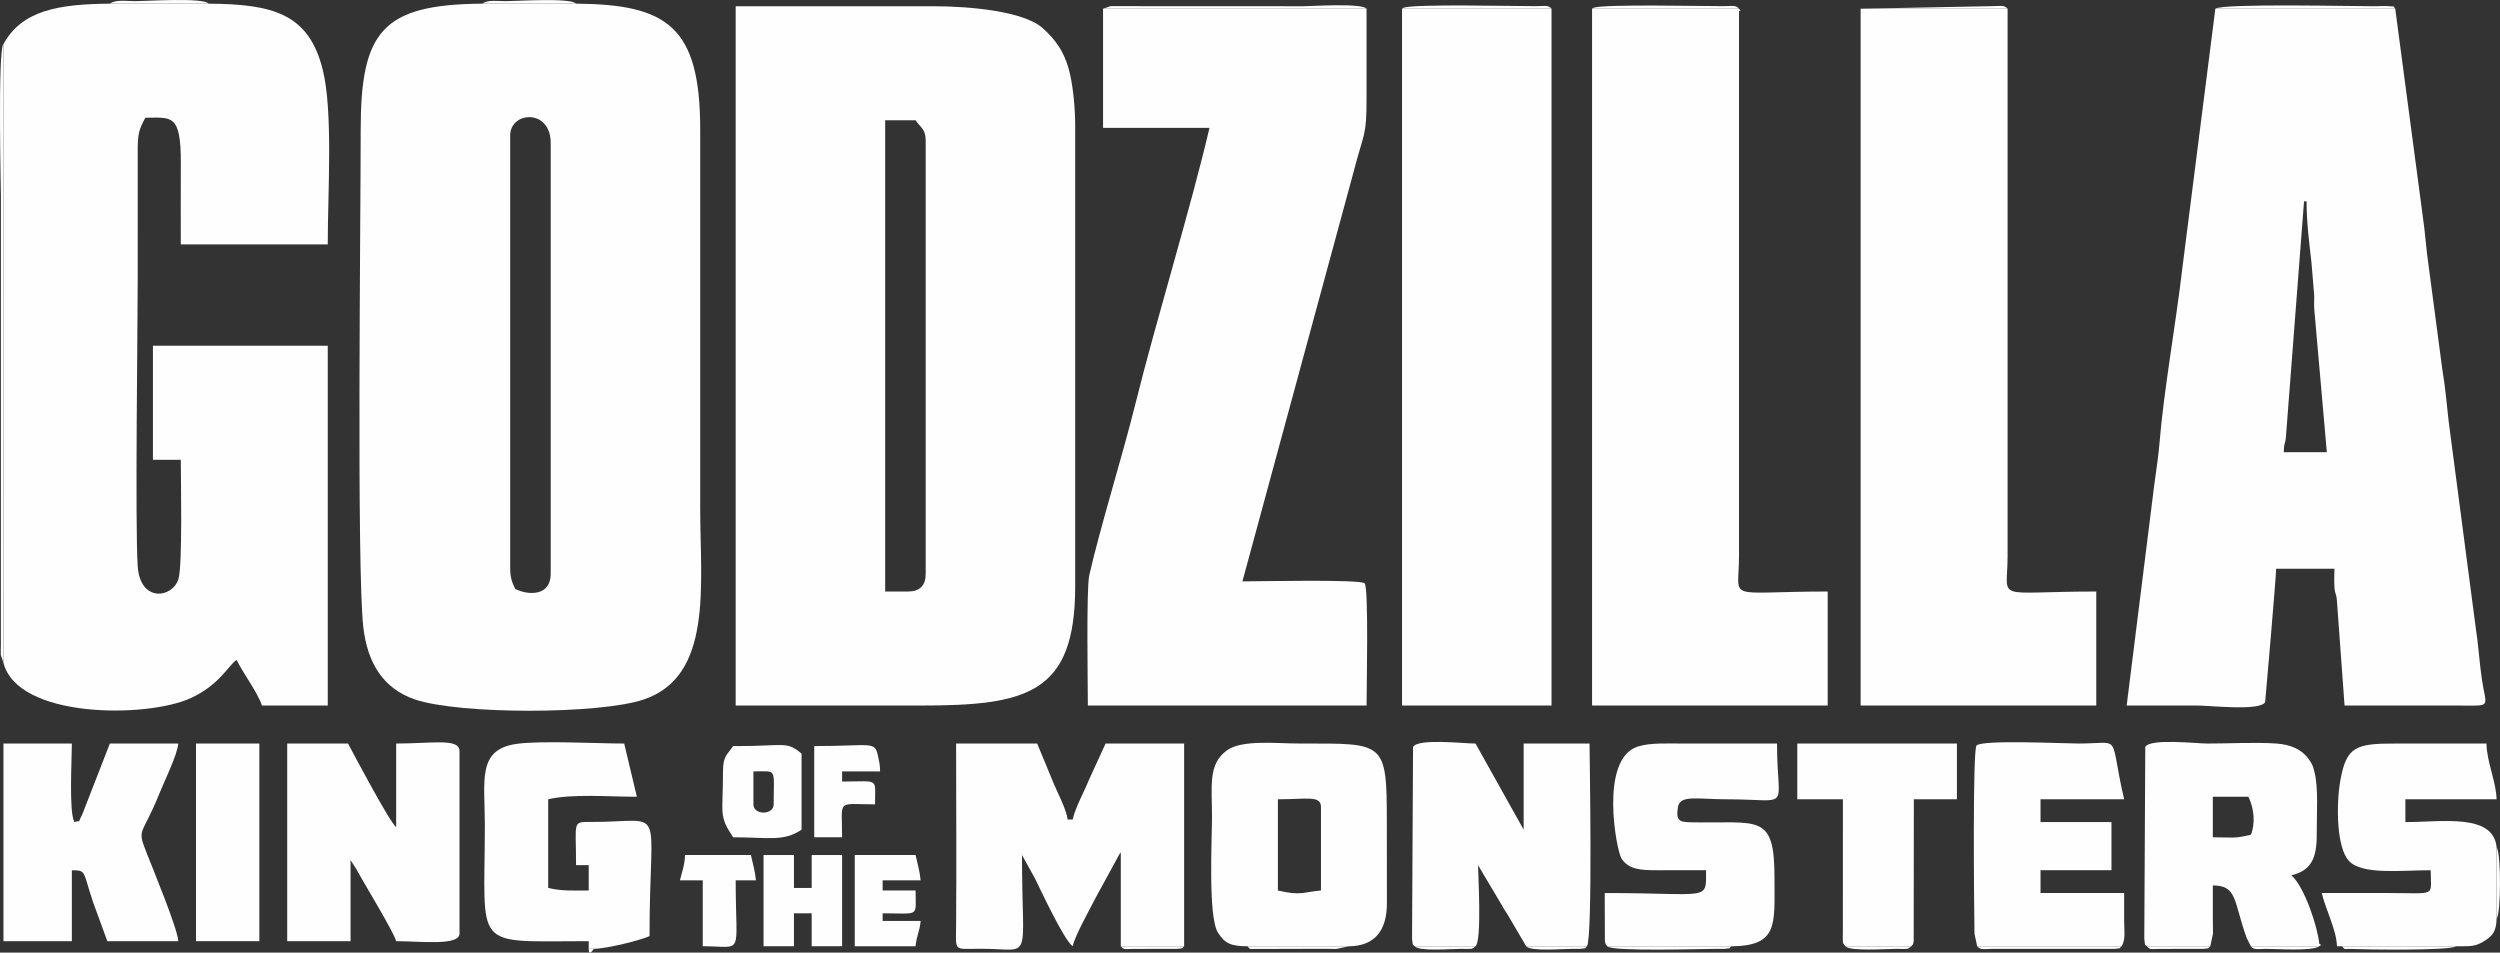 <?xml version="1.0" encoding="UTF-8"?> <!-- Creator: CorelDRAW 2020 (64-Bit) --> <svg xmlns="http://www.w3.org/2000/svg" xmlns:xlink="http://www.w3.org/1999/xlink" xmlns:xodm="http://www.corel.com/coreldraw/odm/2003" xml:space="preserve" width="348.088mm" height="132.638mm" style="shape-rendering:geometricPrecision; text-rendering:geometricPrecision; image-rendering:optimizeQuality; fill-rule:evenodd; clip-rule:evenodd" viewBox="0 0 120450.3 45897.18"><rect x="0" y="0" width="120450.3" height="45897.18" fill="#333333" stroke="none"/> <defs> <style type="text/css"> <![CDATA[ .fil0 {fill:#FEFEFE} ]]> </style> </defs> <g id="Слой_x0020_1">  <g id="_2578443153536"> <path class="fil0" d="M43746.06 28499.57l-1098.66 0 0 -22705.59 1464.9 0c227.55,339.84 488.29,421.95 488.29,976.61l0 20874.45c0,569.88 -284.65,854.53 -854.53,854.53zm-8300.93 5493.28l8911.3 0c5116,0 7446.47,-562.69 7446.47,-5737.45l0 -22217.26c0,-855.4 -114.29,-2029.66 -316.48,-2735.36 -251.95,-879.41 -651.62,-1401.09 -1237.1,-1936.78 -903.56,-826.67 -3507.99,-1065.26 -5282.52,-1065.26l-9521.67 0 0 33692.12z"></path> <path class="fil0" d="M24580.6 27400.92l0 -20874.48c0,-1161.39 1953.19,-1308.91 1953.19,366.21l0 20752.4c0,1045.92 -1008.86,1068.41 -1709.03,732.45 -141.67,-295.2 -244.16,-534.03 -244.16,-976.58zm3173.89 -27224.79l-4516.67 0c-4836.44,38.72 -5859.53,1334.93 -5859.53,6106.18 0,4282.72 -196.69,21073.69 125.23,23923.14 198.52,1757.54 976.78,2979.14 2487.67,3493.9 2130.63,725.94 8862.23,725.04 11015.39,5.43 3362.41,-1123.71 2729.51,-5526.54 2729.51,-9233.63l0 -18188.88c9.72,-5013.75 -1586.7,-6070.95 -5981.61,-6106.14z"></path> <path class="fil0" d="M163.22 2131.81l0 29785.78c661.65,2712.28 6915.38,2692.28 9039.16,1712 1369.57,-632.13 1802.45,-1571.65 2194.34,-1834.05 194.75,368.04 403.44,703.04 635.18,1073.85 176.3,282.09 505.8,824.77 585.56,1123.47l3173.89 0 0 -17334.38 -8423.05 0 0 5493.28 1342.82 0c0,878.41 89.21,5091.33 -113.85,5745.65 -287.24,925.54 -1846.57,1143.23 -1962.95,-617.01 -128.9,-1949.48 1.56,-11683.1 1.56,-13917.85l-0.48 -5982.06c-5.05,-932.42 44.43,-1099.52 366.69,-1708.54 1254.1,0 1721.69,-219.7 1710.27,2196.03 -6.12,1302.12 -1.25,2605.36 -1.25,3907.59l7080.23 0c0,-2510.09 263.12,-6395.88 -242.98,-8424.15 -677.4,-2714.84 -2420.12,-3150.64 -5494.43,-3175.27l-4760.87 0c-2477.7,19.83 -4243.51,322.61 -5129.85,1955.68z"></path> <path class="fil0" d="M111008.29 9700.33l122.08 0c0,1014.09 131.94,2036.06 235.65,2938.28l121.94 1464.97c30.59,270.91 -13.32,566.39 17.27,837.26l601.72 6844.72 -2075.23 0c10.07,-452.09 56.78,-378.98 96.34,-636.11l880.24 -11449.11zm4394.63 -9280.35l-8667.17 0 -1598.33 12564.97c-290.08,2507.98 -892.32,5888.25 -1087.27,8312.32 -54.26,674.8 -163.54,1362.65 -257.24,2062.15l-1329.7 10633.44c1139.35,0 2278.7,0 3418.05,0 613.03,0 3003.99,276.48 3253.96,-164.09 4.57,-8.03 530.3,-6051.99 530.3,-6427.85l2807.68 0c0,260.7 -19.76,605.39 -1.07,855.57 36.16,484.45 90.04,247.55 124.05,730.44l365.31 5005.93c1830.97,0 3662.39,-4.12 5493.32,0 1640.51,3.74 1328.8,131.87 1125.54,-1247.66 -133.29,-904.46 -160.97,-1616.57 -299.73,-2507.95l-1302.75 -9927.98c-104.78,-895.29 -153.67,-1615.25 -305.31,-2502.34l-655.66 -4959.7c-135.61,-912.7 -162.53,-1596.81 -298.18,-2509.51l-1315.79 -9917.74z"></path> <path class="fil0" d="M65841.28 419.98l-12695.59 0 0 5740.25 5127.08 0c-903.87,3879.76 -2563.38,9244.15 -3564.49,13281.57 -634.04,2557.12 -1673.11,5854.79 -2226.73,8271.55 -147.86,645.46 -68.27,5401.2 -68.27,6279.51l13428.01 0c0,-730.34 108.07,-5688.52 -92.49,-5889.08 -200.56,-200.56 -5158.74,-92.49 -5889.08,-92.49l5369.54 -19777.48c489.33,-1900.14 612.2,-1608.3 612.03,-3538.47 -0.1,-1425.1 0,-2850.21 0,-4275.35z"></path> <path class="fil0" d="M83786.03 419.98l-7080.23 0 0 33572.88 11352.78 0 0 -5493.28c-5024.2,0 -4272.75,525.07 -4272.55,-1709.03l0 -26245.68c195.89,-163.6 92.56,29.93 0,-124.88z"></path> <path class="fil0" d="M96725.75 419.98l-7080.23 0 0 33572.88 11352.81 0 0 -5493.28c-5024.2,0 -4272.79,525.07 -4272.58,-1709.03l0 -26370.57z"></path> <polygon class="fil0" points="74752.61,419.98 67550.3,419.98 67550.3,33992.86 74752.61,33992.86 "></polygon> <path class="fil0" d="M54000.21 45592.29l3051.81 0 0 -9768.36 -3784.26 0 -805.84 1757.68c-258.24,642.2 -635.77,1280.74 -781.1,1904.5l-244.16 0c-39.07,-469.5 -535.56,-1386.59 -715.98,-1847.54l-748.89 -1814.64 -3906.34 0c0,2927.1 23.77,5863.89 -0.48,8789.74 -10.17,1226.93 -128.27,1108.83 1098.66,1098.66 2661.41,-22.04 2075.72,863.8 2075.72,-4517.19l610.37 1098.66c306.52,613.48 1400.68,2980.6 1831.11,3295.97 130,-558.01 824.04,-1765.46 1098.55,-2319.5l1163.85 -2132.12c10.52,-14.15 38.06,-43.29 56.99,-65.05l0 4519.2z"></path> <path class="fil0" d="M68160.67 45592.29l2929.76 0c314.89,-269.53 122.08,-3523.38 122.08,-3908.87l1137.79 1914.05c134.19,256.48 148.86,241.88 278.38,454.03l903.18 1540.78 2929.76 0c283.16,-452.13 122.08,-9310.83 122.08,-9768.36l-3173.89 0 0 4150.5 -2319.39 -4150.5c-586.7,0 -2767.78,-259.04 -3009.87,164.05l-46.13 8873.44c-0.24,53.22 -5.33,335.17 -1.56,367.73 53.64,465.07 18.89,216.93 127.79,363.13z"></path> <path class="fil0" d="M108444.77 40218.56c-851.35,198.35 -811,122.08 -1831.11,122.08l0 -1953.15 1709.03 0c294.13,555.83 340.74,1341.75 122.08,1831.07zm-5005 5373.73l3051.84 0 129.59 -605.49c3.53,-238.83 -7.23,-497.46 -7.51,-739.82 -0.62,-528.98 -0.03,-1058 -0.03,-1586.94 1188,0 993.05,763.35 1628.54,2521.75l202.57 410.5 3295.97 0c157.38,-134.68 157.58,7.06 0,-124.61 -62.84,-755.29 -697.12,-2734.7 -1342.78,-3295.94 925.43,-215.61 1228.52,-792.52 1221.98,-1951.91 -5.47,-970.69 93.22,-2296.24 -117.44,-3059.01 -72.11,-261.19 -73.74,-293.75 -218,-514.45 -353.2,-540.47 -919.45,-776.78 -1617.47,-823.98 -994.19,-67.23 -2271.68,1.52 -3297.49,1.52 -586.7,0 -2767.78,-259.04 -3009.87,164.05l-47.68 9241.17c53.64,465.07 18.89,216.93 127.79,363.13z"></path> <path class="fil0" d="M61568.73 38509.53c1389.05,0 2075.23,-196.86 2075.23,366.24l0 4028.39c-869.86,72.39 -935.85,265.44 -2075.23,0l0 -4394.63zm-1464.86 7082.76l4882.92 0c1272.37,-10.17 1835.92,-789.68 1834.05,-2074.82 -1.9,-1303.09 -2.94,-2606.12 -2.94,-3909.28 0,-3922.12 -105.57,-3784.26 -4150.5,-3784.26 -1195.3,0 -2838.86,-201.84 -3568.09,338.25 -904.77,670.02 -704.46,1723.56 -704.46,3201.88 0,1026.3 -198.48,4820.84 287.52,5571.97 336.48,520.02 614.28,649.78 1421.51,656.25z"></path> <path class="fil0" d="M13838.2 45345.63l3051.81 0 0 -3906.34 285.86 446.59c355.13,667.29 1787.06,2993.81 1911.46,3459.75 1147.27,0 3051.84,241.12 3051.84,-366.24l0 -8789.22c0,-636.94 -1292.44,-366.24 -3051.84,-366.24l0 4028.42c-298.97,-219.07 -2013.02,-3449.4 -2319.39,-4028.42l-2929.73 0 0 9521.7z"></path> <path class="fil0" d="M77438.21 45592.29l5981.57 0c2273.37,-18.2 2073.36,-1062.67 2075.27,-3298.5 2.66,-3163.99 -778.44,-2605.25 -4037.9,-2676.12 -532.86,-11.56 -724.84,-66.16 -613.03,-741.03 98.17,-592.48 956.92,-367.11 2331.54,-367.11 3232.4,0 2441.44,635.35 2441.44,-2685.6 -1505.56,0 -3011.12,0 -4516.67,0 -770.03,0 -1577.29,-44.78 -2178.56,140.84 -1882.42,581.2 -1045.99,5013.54 -797.4,5398.64 342.12,530.05 922.28,569.19 1754.74,564.62 772.9,-4.19 1546.84,-0.45 2319.88,-0.45 0,1517.5 214.13,1098.66 -4882.92,1098.66l7.41 2312.13c46.65,238.87 35.61,127.69 114.64,253.92z"></path> <path class="fil0" d="M165.99 45345.63l3296.01 0 0 -3418.05c705.53,15.71 512.27,6.51 1022.43,1541.1l686.57 1876.96 3418.05 0c-12.25,-550.71 -1209.08,-3451.03 -1513.59,-4223.89 -499.67,-1268.25 -250.91,-765.15 610.44,-2904.99 240.6,-597.77 857.33,-1842.35 903.15,-2392.82l-3295.97 0 -1334.44 3426.39c-290.39,542.93 16.19,216.41 -374.58,357.87 -269.63,-479.91 -122.05,-3067.93 -122.05,-3784.26l-3296.01 0 0 9521.7z"></path> <path class="fil0" d="M112839.39 45592.29l5493.28 0c698.88,-5.61 907.37,24.36 1345.59,-243.88 411.47,-251.91 591.34,-462.47 609.47,-1101.43l0 -3418.05c-148.59,-1657.05 -2633.11,-1220.74 -4396.5,-1220.74l0 -1098.66 4394.63 0c-18.96,-849.89 -468.01,-1774.53 -488.32,-2685.6 -1464.8,0 -2929.87,2.84 -4394.63,-0.03 -1900.11,-3.67 -2351.23,152.5 -2639.89,1754.77 -218.14,1211.01 -184.12,3260.74 405.83,3897.41 637.77,688.26 2492.86,451.5 3943.09,451.5 0,1311.02 334.37,1098.66 -2075.23,1098.66 -1057.96,0 -2115.93,0 -3173.89,0 177.07,759.99 715.42,1799.93 732.45,2563.52l244.13 2.53z"></path> <path class="fil0" d="M28364.86 45714.75l244.16 0c613.07,-5.64 2271.85,-414.72 2685.6,-613.28 0,-6547.3 881.24,-5489.62 -2814.19,-5499.79 -926.26,-2.56 -725.94,-58.86 -725.94,2081.74l610.37 0 0 1220.74c-817.12,0 -1287.83,32.94 -1953.15,-122.08l0 -4272.55c1169.63,-272.47 2897.31,-122.05 4272.55,-122.05l-610.37 -2563.56c-1329.7,0 -4061.99,-154.5 -5226.42,22.73 -1865.85,283.99 -1487.6,1782.32 -1487.6,3883.6 0,6114.73 -687.98,5615.36 5005,5615.36l0 369.11z"></path> <path class="fil0" d="M95260.88 45592.29l6958.15 0c205.37,-327.9 123.43,-754.01 122.12,-1223.23 -1.25,-447.53 -0.03,-895.26 -0.03,-1342.82l-4028.42 0 0 -1098.66 3418.05 0 0 -2319.39 -3418.05 0 0 -1098.66 4028.42 0c-755.32,-3242.06 -38.44,-2685.81 -2197.31,-2685.6 -710.86,0.07 -4627.23,-192.71 -4912.47,92.53 -195.23,195.2 -122.18,7570.32 -100.07,9070.34l129.62 605.49z"></path> <path class="fil0" d="M88913.1 45592.29l3173.89 0c80.07,-127.86 75.02,-7.79 114.64,-253.92l7.44 -6828.84 2075.23 0 0 -2685.6 -7690.6 0 0 2685.6 2197.31 0 -1.73 6227.43c-8.65,881.45 -10.35,641.13 123.81,855.33z"></path> <polygon class="fil0" points="9443.57,45345.63 12495.38,45345.63 12495.38,35823.93 9443.57,35823.93 "></polygon> <path class="fil0" d="M36299.62 38753.69l0 -1586.94c1165.2,0 976.58,-206.62 976.58,1586.94 0,528.5 -976.58,528.5 -976.58,0zm-1464.86 -1586.94c0,2064.54 -219.97,2116.2 488.29,3173.89 1708.16,0 2415.21,223.54 3295.97,-366.21l0 -3662.21c-711.96,-617.01 -848.75,-366.21 -3051.84,-366.21l-244.13 0c-283.61,423.51 -488.29,464.31 -488.29,1220.74z"></path> <polygon class="fil0" points="36787.91,45589.76 38252.77,45589.76 38252.77,44002.82 39107.3,44002.82 39107.3,45589.76 40572.17,45589.76 40572.17,41195.13 39107.3,41195.13 39107.3,42782.08 38252.77,42782.08 38252.77,41195.13 36787.91,41195.13 "></polygon> <path class="fil0" d="M41182.54 45589.76l2929.76 0c40.28,-484.03 203.85,-736.67 244.13,-1220.7l-1831.07 0 0 -366.24c1817.75,0 1586.94,211.5 1586.94,-1098.66l-1586.94 0 0 -488.29 1831.07 0c-32.25,-387.49 -161.15,-864.53 -244.13,-1220.74l-2929.76 0 0 4394.63z"></path> <path class="fil0" d="M39229.39 40340.64l1342.78 0c0,-1880.07 -293.09,-1586.94 1586.94,-1586.94 0,-1310.15 230.8,-1098.66 -1586.94,-1098.66l0 -488.29 1831.11 0c-8.24,-369.36 -41.9,-464.72 -103.22,-751.27 -156.23,-729.82 -286.9,-469.46 -3070.67,-469.46l0 4394.63z"></path> <path class="fil0" d="M32759.49 42415.87l1098.66 0 0 3173.89c2023.6,0 1586.98,562.86 1586.98,-3173.89l976.58 0c-32.25,-387.49 -161.18,-864.53 -244.16,-1220.74l-3173.89 0c-10.97,492.61 -147.24,804.74 -244.16,1220.74z"></path> <path class="fil0" d="M163.22 31917.59l0 -29785.78c-275.03,235.13 -119.28,6993.76 -119.28,7324.39l-1.7 21608.63c-1,105.64 -13.53,407.14 -3.91,492.3l124.88 360.46z"></path> <path class="fil0" d="M65841.28 419.98c-241.95,-283.02 -2659.55,-119.24 -3051.81,-119.24l-8915.52 -4.08c-56.13,-0.24 -331.64,-5.61 -367.76,-1.52l-360.5 124.85 12695.59 0z"></path> <path class="fil0" d="M115402.92 419.98c-143.08,-167.38 70.24,-82.18 -360.46,-124.85 -136.51,-13.53 -459.95,3.67 -615.49,4.98 -888.51,7.58 -7329.51,-147.44 -7691.22,119.87l8667.17 0z"></path> <path class="fil0" d="M74752.61 419.98c-167,-195.37 -359.98,-124.81 -728.26,-123.33 -1003.26,4.05 -5861.57,-116.23 -6399.58,76.78 -18.34,6.57 -50.94,29.17 -74.47,46.54l7202.31 0z"></path> <path class="fil0" d="M83786.03 419.98c-167.03,-195.37 -359.98,-124.81 -728.26,-123.33 -965.57,3.88 -5764.02,-107.44 -6277.53,76.78 -18.34,6.57 -50.9,29.17 -74.43,46.54l7080.23 0z"></path> <path class="fil0" d="M102219.03 45592.29l-6958.15 0c167.03,195.82 359.43,125.13 728.26,123.64l5869.42 1.52c428.63,-48.51 188.07,2.56 360.46,-125.16z"></path> <path class="fil0" d="M83419.79 45592.29l-5981.57 0c227,266.13 4597.33,121.01 5253.34,123.64 55.82,0.24 332.02,5.57 367.76,1.52 428.63,-48.51 188.07,2.56 360.46,-125.16z"></path> <path class="fil0" d="M118332.68 45592.29l-5493.28 0c172.29,202.01 81.35,109.21 479.01,128.66 616.7,30.14 4716.27,92.11 5014.27,-128.66z"></path> <path class="fil0" d="M10053.94 176.13c-262.57,-307.83 -3043.99,-118.24 -3540.17,-119.59 -360.71,-0.97 -934.67,-92.29 -1220.7,119.59l4760.87 0z"></path> <path class="fil0" d="M27754.49 176.13c-253.92,-297.73 -2916.44,-116.99 -3418.19,-119.73 -411.88,-2.21 -832.8,-77.1 -1098.48,119.73l4516.67 0z"></path> <path class="fil0" d="M64986.78 45592.29l-4882.92 0c172.29,202.01 81.32,109.21 478.98,128.66l3183.23 -9.07c201.53,0.55 419.88,10.21 617.88,7.34l602.83 -126.93z"></path> <path class="fil0" d="M96725.75 419.98c-167,-195.37 -359.98,-124.81 -728.26,-123.33l-6351.97 123.33 7080.23 0z"></path> <path class="fil0" d="M120287.73 44246.98c203.85,-172.95 229.25,-3110.25 0,-3418.05l0 3418.05z"></path> <path class="fil0" d="M111740.74 45592.29l-3295.97 0c167.03,195.82 359.43,125.13 728.26,123.64 494.52,-2.01 2233.44,124.02 2567.71,-123.64z"></path> <path class="fil0" d="M92086.99 45592.29l-3173.89 0c215.61,252.81 2021.01,121.94 2445.63,123.64 628.92,2.56 514.38,34.81 728.26,-123.64z"></path> <path class="fil0" d="M71090.43 45592.29l-2929.76 0c220.49,258.52 1775.6,121.91 2201.5,123.64 628.92,2.56 514.41,34.81 728.26,-123.64z"></path> <path class="fil0" d="M76461.64 45592.29l-2929.76 0c220.49,258.52 1775.64,121.91 2201.5,123.64 55.82,0.24 332.05,5.57 367.8,1.52 428.63,-48.51 188.03,2.56 360.46,-125.16z"></path> <path class="fil0" d="M106491.61 45592.29l-3051.84 0c167.51,196.41 224.02,121.46 602.83,126.93l1720.76 -3.29c55.82,0.24 332.02,5.57 367.76,1.52 428.67,-48.51 188.07,2.56 360.5,-125.16z"></path> <path class="fil0" d="M57052.02 45592.29l-3051.81 0c167.51,196.41 224.02,121.46 602.83,126.93l1720.72 -3.29c55.82,0.24 332.05,5.57 367.8,1.52 428.63,-48.51 188.07,2.56 360.46,-125.16z"></path> <path class="fil0" d="M28609.02 45714.75l-244.16 0c0,396.69 223.43,26.78 244.16,0z"></path> </g> </g> </svg> 